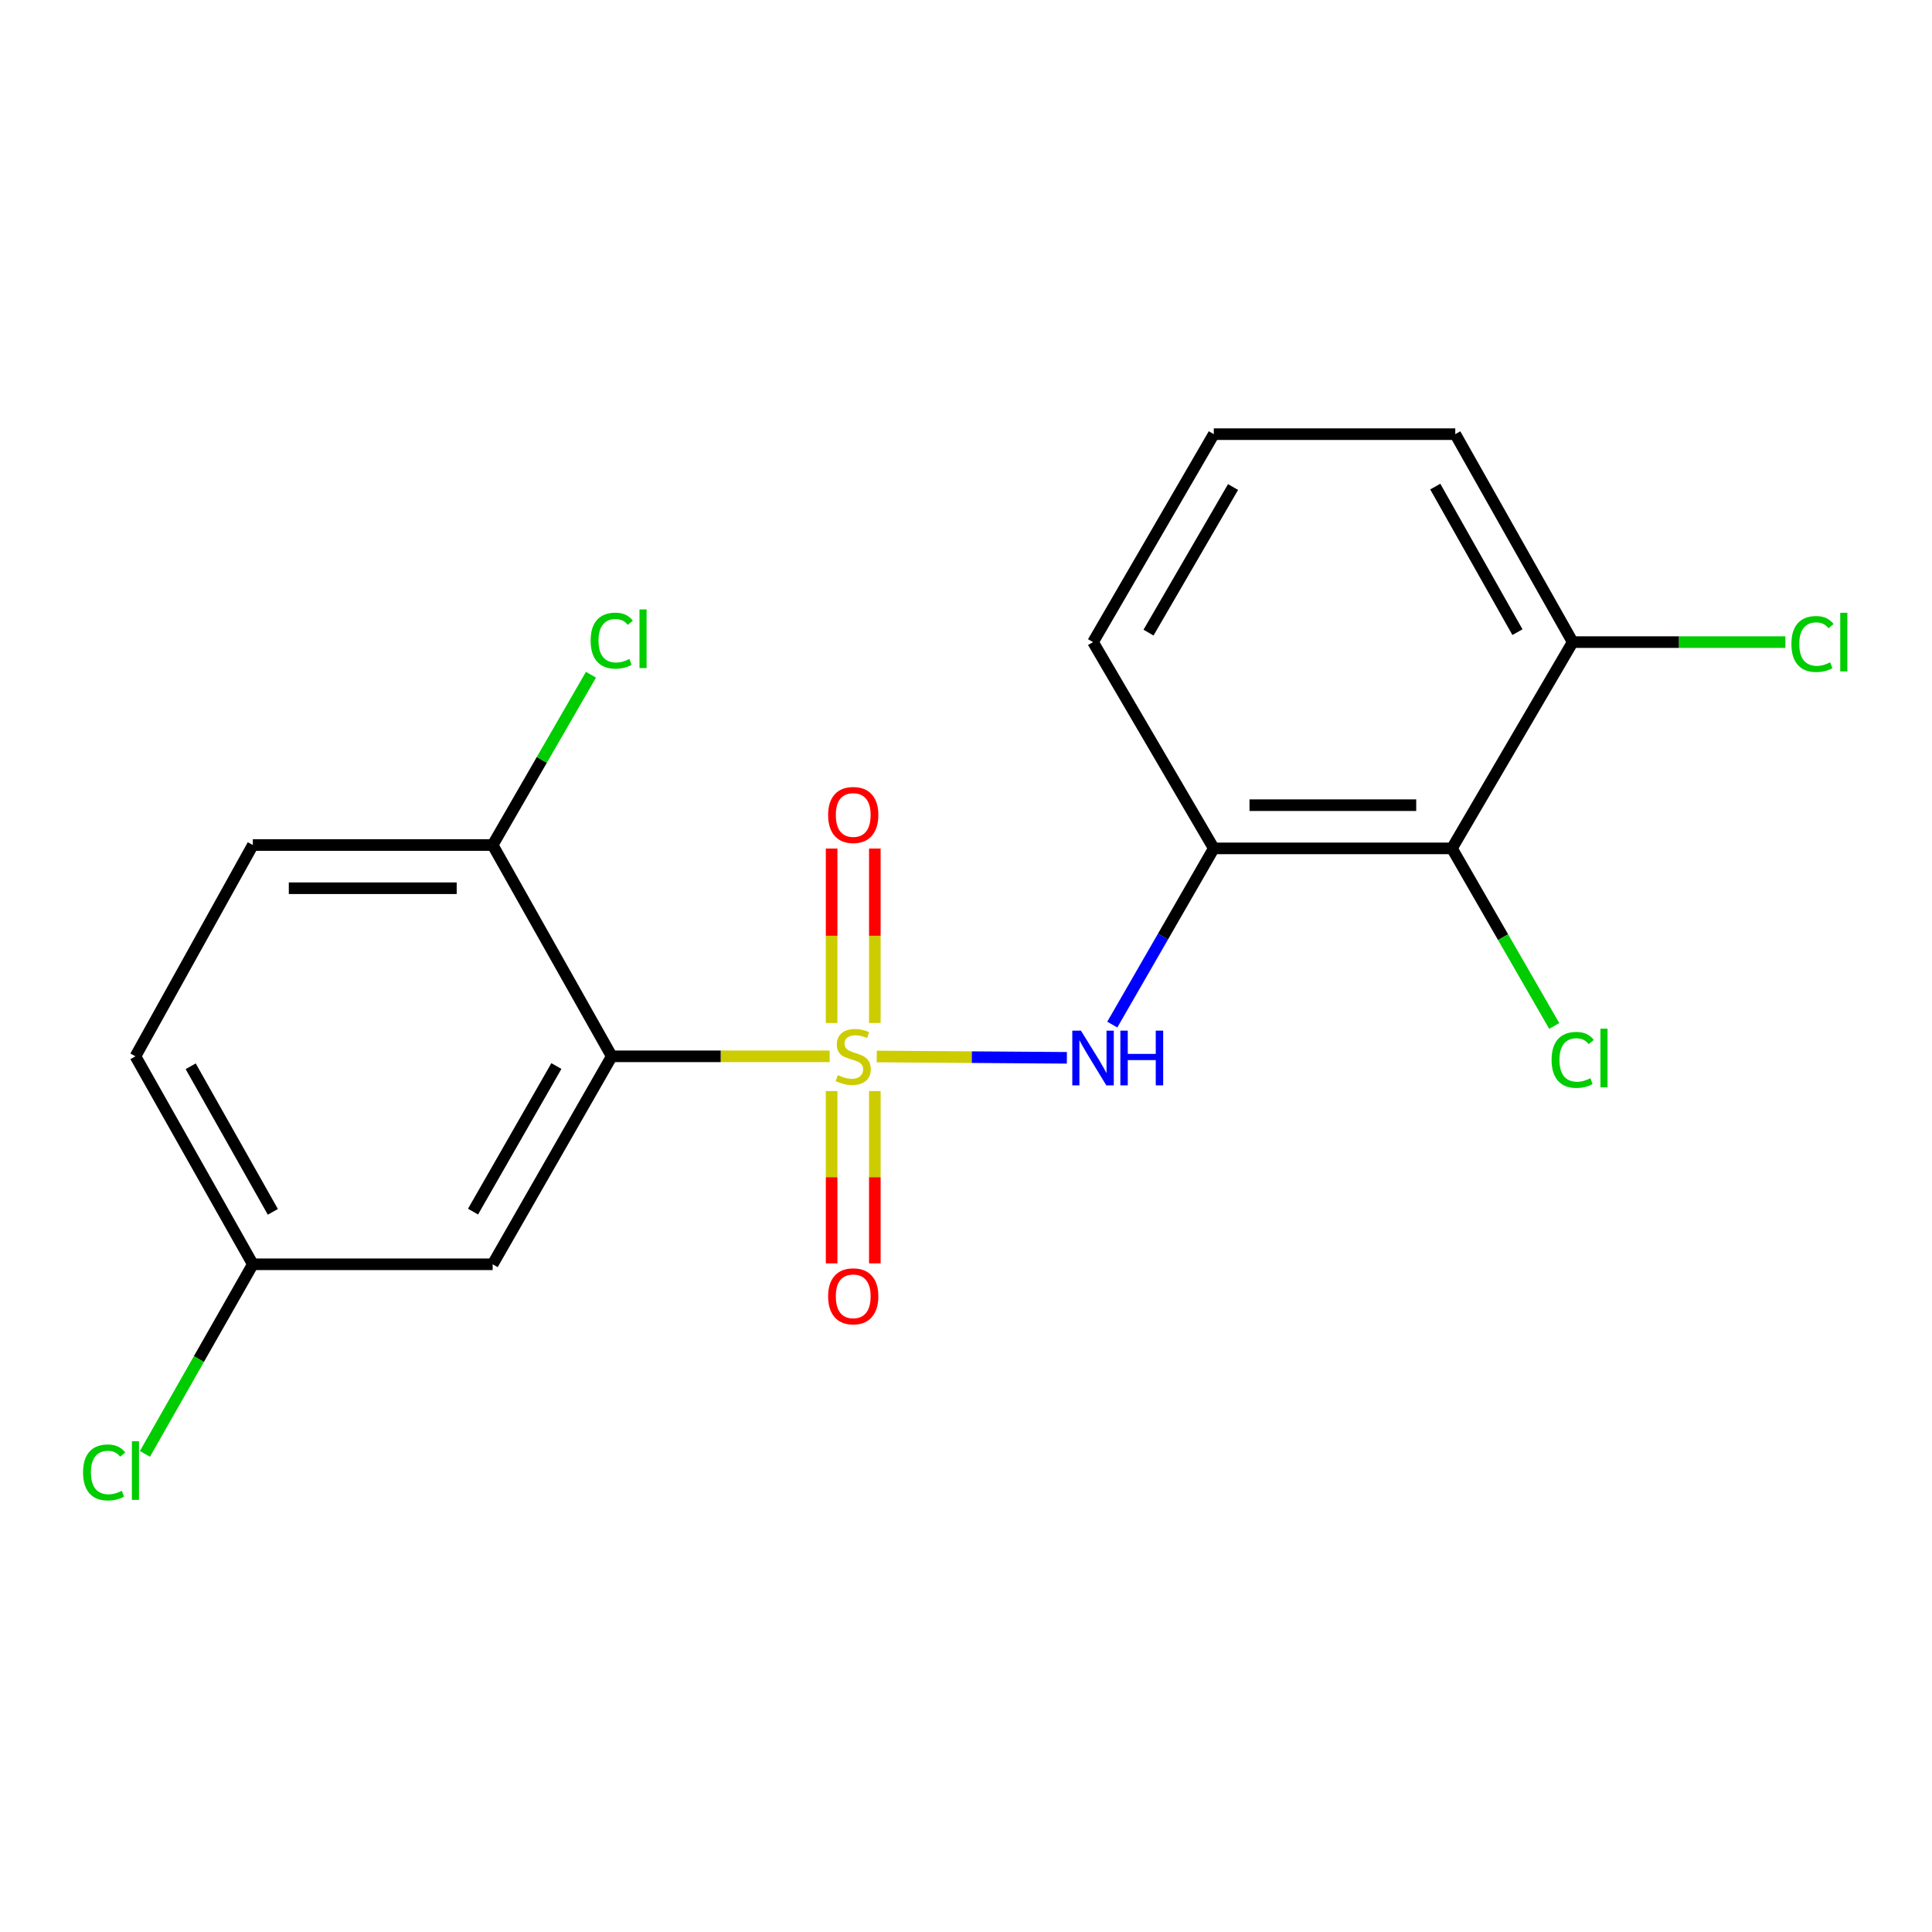 <?xml version='1.0' encoding='iso-8859-1'?>
<svg version='1.1' baseProfile='full'
              xmlns='http://www.w3.org/2000/svg'
                      xmlns:rdkit='http://www.rdkit.org/xml'
                      xmlns:xlink='http://www.w3.org/1999/xlink'
                  xml:space='preserve'
width='1000px' height='1000px' viewBox='0 0 1000 1000'>
<!-- END OF HEADER -->
<rect style='opacity:1.0;fill:#FFFFFF;stroke:none' width='1000' height='1000' x='0' y='0'> </rect>
<path class='bond-0' d='M 429.424,546.75 L 373.028,546.75' style='fill:none;fill-rule:evenodd;stroke:#CCCC00;stroke-width:6px;stroke-linecap:butt;stroke-linejoin:miter;stroke-opacity:1' />
<path class='bond-0' d='M 373.028,546.75 L 316.633,546.75' style='fill:none;fill-rule:evenodd;stroke:#000000;stroke-width:6px;stroke-linecap:butt;stroke-linejoin:miter;stroke-opacity:1' />
<path class='bond-1' d='M 453.812,546.835 L 503.014,547.18' style='fill:none;fill-rule:evenodd;stroke:#CCCC00;stroke-width:6px;stroke-linecap:butt;stroke-linejoin:miter;stroke-opacity:1' />
<path class='bond-1' d='M 503.014,547.18 L 552.217,547.525' style='fill:none;fill-rule:evenodd;stroke:#0000FF;stroke-width:6px;stroke-linecap:butt;stroke-linejoin:miter;stroke-opacity:1' />
<path class='bond-2' d='M 452.811,529.505 L 452.811,484.356' style='fill:none;fill-rule:evenodd;stroke:#CCCC00;stroke-width:6px;stroke-linecap:butt;stroke-linejoin:miter;stroke-opacity:1' />
<path class='bond-2' d='M 452.811,484.356 L 452.811,439.208' style='fill:none;fill-rule:evenodd;stroke:#FF0000;stroke-width:6px;stroke-linecap:butt;stroke-linejoin:miter;stroke-opacity:1' />
<path class='bond-2' d='M 430.446,529.505 L 430.446,484.356' style='fill:none;fill-rule:evenodd;stroke:#CCCC00;stroke-width:6px;stroke-linecap:butt;stroke-linejoin:miter;stroke-opacity:1' />
<path class='bond-2' d='M 430.446,484.356 L 430.446,439.208' style='fill:none;fill-rule:evenodd;stroke:#FF0000;stroke-width:6px;stroke-linecap:butt;stroke-linejoin:miter;stroke-opacity:1' />
<path class='bond-3' d='M 430.446,564.733 L 430.446,609.324' style='fill:none;fill-rule:evenodd;stroke:#CCCC00;stroke-width:6px;stroke-linecap:butt;stroke-linejoin:miter;stroke-opacity:1' />
<path class='bond-3' d='M 430.446,609.324 L 430.446,653.915' style='fill:none;fill-rule:evenodd;stroke:#FF0000;stroke-width:6px;stroke-linecap:butt;stroke-linejoin:miter;stroke-opacity:1' />
<path class='bond-3' d='M 452.811,564.733 L 452.811,609.324' style='fill:none;fill-rule:evenodd;stroke:#CCCC00;stroke-width:6px;stroke-linecap:butt;stroke-linejoin:miter;stroke-opacity:1' />
<path class='bond-3' d='M 452.811,609.324 L 452.811,653.915' style='fill:none;fill-rule:evenodd;stroke:#FF0000;stroke-width:6px;stroke-linecap:butt;stroke-linejoin:miter;stroke-opacity:1' />
<path class='bond-4' d='M 316.633,546.75 L 255.004,654.388' style='fill:none;fill-rule:evenodd;stroke:#000000;stroke-width:6px;stroke-linecap:butt;stroke-linejoin:miter;stroke-opacity:1' />
<path class='bond-4' d='M 287.979,551.783 L 244.84,627.13' style='fill:none;fill-rule:evenodd;stroke:#000000;stroke-width:6px;stroke-linecap:butt;stroke-linejoin:miter;stroke-opacity:1' />
<path class='bond-5' d='M 316.633,546.75 L 255.004,437.385' style='fill:none;fill-rule:evenodd;stroke:#000000;stroke-width:6px;stroke-linecap:butt;stroke-linejoin:miter;stroke-opacity:1' />
<path class='bond-6' d='M 575.715,530.329 L 601.984,484.727' style='fill:none;fill-rule:evenodd;stroke:#0000FF;stroke-width:6px;stroke-linecap:butt;stroke-linejoin:miter;stroke-opacity:1' />
<path class='bond-6' d='M 601.984,484.727 L 628.253,439.124' style='fill:none;fill-rule:evenodd;stroke:#000000;stroke-width:6px;stroke-linecap:butt;stroke-linejoin:miter;stroke-opacity:1' />
<path class='bond-7' d='M 628.253,439.124 L 751.522,439.124' style='fill:none;fill-rule:evenodd;stroke:#000000;stroke-width:6px;stroke-linecap:butt;stroke-linejoin:miter;stroke-opacity:1' />
<path class='bond-7' d='M 646.744,416.759 L 733.032,416.759' style='fill:none;fill-rule:evenodd;stroke:#000000;stroke-width:6px;stroke-linecap:butt;stroke-linejoin:miter;stroke-opacity:1' />
<path class='bond-8' d='M 628.253,439.124 L 565.755,332.355' style='fill:none;fill-rule:evenodd;stroke:#000000;stroke-width:6px;stroke-linecap:butt;stroke-linejoin:miter;stroke-opacity:1' />
<path class='bond-9' d='M 751.522,439.124 L 814.02,332.355' style='fill:none;fill-rule:evenodd;stroke:#000000;stroke-width:6px;stroke-linecap:butt;stroke-linejoin:miter;stroke-opacity:1' />
<path class='bond-10' d='M 751.522,439.124 L 777.993,485.077' style='fill:none;fill-rule:evenodd;stroke:#000000;stroke-width:6px;stroke-linecap:butt;stroke-linejoin:miter;stroke-opacity:1' />
<path class='bond-10' d='M 777.993,485.077 L 804.464,531.029' style='fill:none;fill-rule:evenodd;stroke:#00CC00;stroke-width:6px;stroke-linecap:butt;stroke-linejoin:miter;stroke-opacity:1' />
<path class='bond-11' d='M 255.004,654.388 L 130.865,654.388' style='fill:none;fill-rule:evenodd;stroke:#000000;stroke-width:6px;stroke-linecap:butt;stroke-linejoin:miter;stroke-opacity:1' />
<path class='bond-12' d='M 255.004,437.385 L 130.865,437.385' style='fill:none;fill-rule:evenodd;stroke:#000000;stroke-width:6px;stroke-linecap:butt;stroke-linejoin:miter;stroke-opacity:1' />
<path class='bond-12' d='M 236.384,459.75 L 149.486,459.75' style='fill:none;fill-rule:evenodd;stroke:#000000;stroke-width:6px;stroke-linecap:butt;stroke-linejoin:miter;stroke-opacity:1' />
<path class='bond-13' d='M 255.004,437.385 L 280.444,393.311' style='fill:none;fill-rule:evenodd;stroke:#000000;stroke-width:6px;stroke-linecap:butt;stroke-linejoin:miter;stroke-opacity:1' />
<path class='bond-13' d='M 280.444,393.311 L 305.884,349.238' style='fill:none;fill-rule:evenodd;stroke:#00CC00;stroke-width:6px;stroke-linecap:butt;stroke-linejoin:miter;stroke-opacity:1' />
<path class='bond-14' d='M 814.02,332.355 L 869.072,332.355' style='fill:none;fill-rule:evenodd;stroke:#000000;stroke-width:6px;stroke-linecap:butt;stroke-linejoin:miter;stroke-opacity:1' />
<path class='bond-14' d='M 869.072,332.355 L 924.124,332.355' style='fill:none;fill-rule:evenodd;stroke:#00CC00;stroke-width:6px;stroke-linecap:butt;stroke-linejoin:miter;stroke-opacity:1' />
<path class='bond-15' d='M 814.02,332.355 L 753.249,224.717' style='fill:none;fill-rule:evenodd;stroke:#000000;stroke-width:6px;stroke-linecap:butt;stroke-linejoin:miter;stroke-opacity:1' />
<path class='bond-15' d='M 785.429,327.205 L 742.89,251.858' style='fill:none;fill-rule:evenodd;stroke:#000000;stroke-width:6px;stroke-linecap:butt;stroke-linejoin:miter;stroke-opacity:1' />
<path class='bond-16' d='M 130.865,437.385 L 70.107,546.75' style='fill:none;fill-rule:evenodd;stroke:#000000;stroke-width:6px;stroke-linecap:butt;stroke-linejoin:miter;stroke-opacity:1' />
<path class='bond-17' d='M 130.865,654.388 L 102.942,703.458' style='fill:none;fill-rule:evenodd;stroke:#000000;stroke-width:6px;stroke-linecap:butt;stroke-linejoin:miter;stroke-opacity:1' />
<path class='bond-17' d='M 102.942,703.458 L 75.018,752.527' style='fill:none;fill-rule:evenodd;stroke:#00CC00;stroke-width:6px;stroke-linecap:butt;stroke-linejoin:miter;stroke-opacity:1' />
<path class='bond-18' d='M 130.865,654.388 L 70.107,546.75' style='fill:none;fill-rule:evenodd;stroke:#000000;stroke-width:6px;stroke-linecap:butt;stroke-linejoin:miter;stroke-opacity:1' />
<path class='bond-18' d='M 141.228,627.249 L 98.697,551.902' style='fill:none;fill-rule:evenodd;stroke:#000000;stroke-width:6px;stroke-linecap:butt;stroke-linejoin:miter;stroke-opacity:1' />
<path class='bond-19' d='M 565.755,332.355 L 628.253,224.717' style='fill:none;fill-rule:evenodd;stroke:#000000;stroke-width:6px;stroke-linecap:butt;stroke-linejoin:miter;stroke-opacity:1' />
<path class='bond-19' d='M 594.471,327.44 L 638.22,252.093' style='fill:none;fill-rule:evenodd;stroke:#000000;stroke-width:6px;stroke-linecap:butt;stroke-linejoin:miter;stroke-opacity:1' />
<path class='bond-20' d='M 628.253,224.717 L 753.249,224.717' style='fill:none;fill-rule:evenodd;stroke:#000000;stroke-width:6px;stroke-linecap:butt;stroke-linejoin:miter;stroke-opacity:1' />
<path  class='atom-0' d='M 433.629 556.47
Q 433.949 556.59, 435.269 557.15
Q 436.589 557.71, 438.029 558.07
Q 439.509 558.39, 440.949 558.39
Q 443.629 558.39, 445.189 557.11
Q 446.749 555.79, 446.749 553.51
Q 446.749 551.95, 445.949 550.99
Q 445.189 550.03, 443.989 549.51
Q 442.789 548.99, 440.789 548.39
Q 438.269 547.63, 436.749 546.91
Q 435.269 546.19, 434.189 544.67
Q 433.149 543.15, 433.149 540.59
Q 433.149 537.03, 435.549 534.83
Q 437.989 532.63, 442.789 532.63
Q 446.069 532.63, 449.789 534.19
L 448.869 537.27
Q 445.469 535.87, 442.909 535.87
Q 440.149 535.87, 438.629 537.03
Q 437.109 538.15, 437.149 540.11
Q 437.149 541.63, 437.909 542.55
Q 438.709 543.47, 439.829 543.99
Q 440.989 544.51, 442.909 545.11
Q 445.469 545.91, 446.989 546.71
Q 448.509 547.51, 449.589 549.15
Q 450.709 550.75, 450.709 553.51
Q 450.709 557.43, 448.069 559.55
Q 445.469 561.63, 441.109 561.63
Q 438.589 561.63, 436.669 561.07
Q 434.789 560.55, 432.549 559.63
L 433.629 556.47
' fill='#CCCC00'/>
<path  class='atom-2' d='M 559.495 533.46
L 568.775 548.46
Q 569.695 549.94, 571.175 552.62
Q 572.655 555.3, 572.735 555.46
L 572.735 533.46
L 576.495 533.46
L 576.495 561.78
L 572.615 561.78
L 562.655 545.38
Q 561.495 543.46, 560.255 541.26
Q 559.055 539.06, 558.695 538.38
L 558.695 561.78
L 555.015 561.78
L 555.015 533.46
L 559.495 533.46
' fill='#0000FF'/>
<path  class='atom-2' d='M 579.895 533.46
L 583.735 533.46
L 583.735 545.5
L 598.215 545.5
L 598.215 533.46
L 602.055 533.46
L 602.055 561.78
L 598.215 561.78
L 598.215 548.7
L 583.735 548.7
L 583.735 561.78
L 579.895 561.78
L 579.895 533.46
' fill='#0000FF'/>
<path  class='atom-6' d='M 428.629 421.834
Q 428.629 415.034, 431.989 411.234
Q 435.349 407.434, 441.629 407.434
Q 447.909 407.434, 451.269 411.234
Q 454.629 415.034, 454.629 421.834
Q 454.629 428.714, 451.229 432.634
Q 447.829 436.514, 441.629 436.514
Q 435.389 436.514, 431.989 432.634
Q 428.629 428.754, 428.629 421.834
M 441.629 433.314
Q 445.949 433.314, 448.269 430.434
Q 450.629 427.514, 450.629 421.834
Q 450.629 416.274, 448.269 413.474
Q 445.949 410.634, 441.629 410.634
Q 437.309 410.634, 434.949 413.434
Q 432.629 416.234, 432.629 421.834
Q 432.629 427.554, 434.949 430.434
Q 437.309 433.314, 441.629 433.314
' fill='#FF0000'/>
<path  class='atom-7' d='M 428.629 670.969
Q 428.629 664.169, 431.989 660.369
Q 435.349 656.569, 441.629 656.569
Q 447.909 656.569, 451.269 660.369
Q 454.629 664.169, 454.629 670.969
Q 454.629 677.849, 451.229 681.769
Q 447.829 685.649, 441.629 685.649
Q 435.389 685.649, 431.989 681.769
Q 428.629 677.889, 428.629 670.969
M 441.629 682.449
Q 445.949 682.449, 448.269 679.569
Q 450.629 676.649, 450.629 670.969
Q 450.629 665.409, 448.269 662.609
Q 445.949 659.769, 441.629 659.769
Q 437.309 659.769, 434.949 662.569
Q 432.629 665.369, 432.629 670.969
Q 432.629 676.689, 434.949 679.569
Q 437.309 682.449, 441.629 682.449
' fill='#FF0000'/>
<path  class='atom-12' d='M 803.1 548.6
Q 803.1 541.56, 806.38 537.88
Q 809.7 534.16, 815.98 534.16
Q 821.82 534.16, 824.94 538.28
L 822.3 540.44
Q 820.02 537.44, 815.98 537.44
Q 811.7 537.44, 809.42 540.32
Q 807.18 543.16, 807.18 548.6
Q 807.18 554.2, 809.5 557.08
Q 811.86 559.96, 816.42 559.96
Q 819.54 559.96, 823.18 558.08
L 824.3 561.08
Q 822.82 562.04, 820.58 562.6
Q 818.34 563.16, 815.86 563.16
Q 809.7 563.16, 806.38 559.4
Q 803.1 555.64, 803.1 548.6
' fill='#00CC00'/>
<path  class='atom-12' d='M 828.38 532.44
L 832.06 532.44
L 832.06 562.8
L 828.38 562.8
L 828.38 532.44
' fill='#00CC00'/>
<path  class='atom-13' d='M 305.713 331.596
Q 305.713 324.556, 308.993 320.876
Q 312.313 317.156, 318.593 317.156
Q 324.433 317.156, 327.553 321.276
L 324.913 323.436
Q 322.633 320.436, 318.593 320.436
Q 314.313 320.436, 312.033 323.316
Q 309.793 326.156, 309.793 331.596
Q 309.793 337.196, 312.113 340.076
Q 314.473 342.956, 319.033 342.956
Q 322.153 342.956, 325.793 341.076
L 326.913 344.076
Q 325.433 345.036, 323.193 345.596
Q 320.953 346.156, 318.473 346.156
Q 312.313 346.156, 308.993 342.396
Q 305.713 338.636, 305.713 331.596
' fill='#00CC00'/>
<path  class='atom-13' d='M 330.993 315.436
L 334.673 315.436
L 334.673 345.796
L 330.993 345.796
L 330.993 315.436
' fill='#00CC00'/>
<path  class='atom-14' d='M 927.227 333.335
Q 927.227 326.295, 930.507 322.615
Q 933.827 318.895, 940.107 318.895
Q 945.947 318.895, 949.067 323.015
L 946.427 325.175
Q 944.147 322.175, 940.107 322.175
Q 935.827 322.175, 933.547 325.055
Q 931.307 327.895, 931.307 333.335
Q 931.307 338.935, 933.627 341.815
Q 935.987 344.695, 940.547 344.695
Q 943.667 344.695, 947.307 342.815
L 948.427 345.815
Q 946.947 346.775, 944.707 347.335
Q 942.467 347.895, 939.987 347.895
Q 933.827 347.895, 930.507 344.135
Q 927.227 340.375, 927.227 333.335
' fill='#00CC00'/>
<path  class='atom-14' d='M 952.507 317.175
L 956.187 317.175
L 956.187 347.535
L 952.507 347.535
L 952.507 317.175
' fill='#00CC00'/>
<path  class='atom-16' d='M 42.987 762.137
Q 42.987 755.097, 46.267 751.417
Q 49.587 747.697, 55.867 747.697
Q 61.707 747.697, 64.827 751.817
L 62.187 753.977
Q 59.907 750.977, 55.867 750.977
Q 51.587 750.977, 49.307 753.857
Q 47.067 756.697, 47.067 762.137
Q 47.067 767.737, 49.387 770.617
Q 51.747 773.497, 56.307 773.497
Q 59.427 773.497, 63.067 771.617
L 64.187 774.617
Q 62.707 775.577, 60.467 776.137
Q 58.227 776.697, 55.747 776.697
Q 49.587 776.697, 46.267 772.937
Q 42.987 769.177, 42.987 762.137
' fill='#00CC00'/>
<path  class='atom-16' d='M 68.267 745.977
L 71.947 745.977
L 71.947 776.337
L 68.267 776.337
L 68.267 745.977
' fill='#00CC00'/>
</svg>

